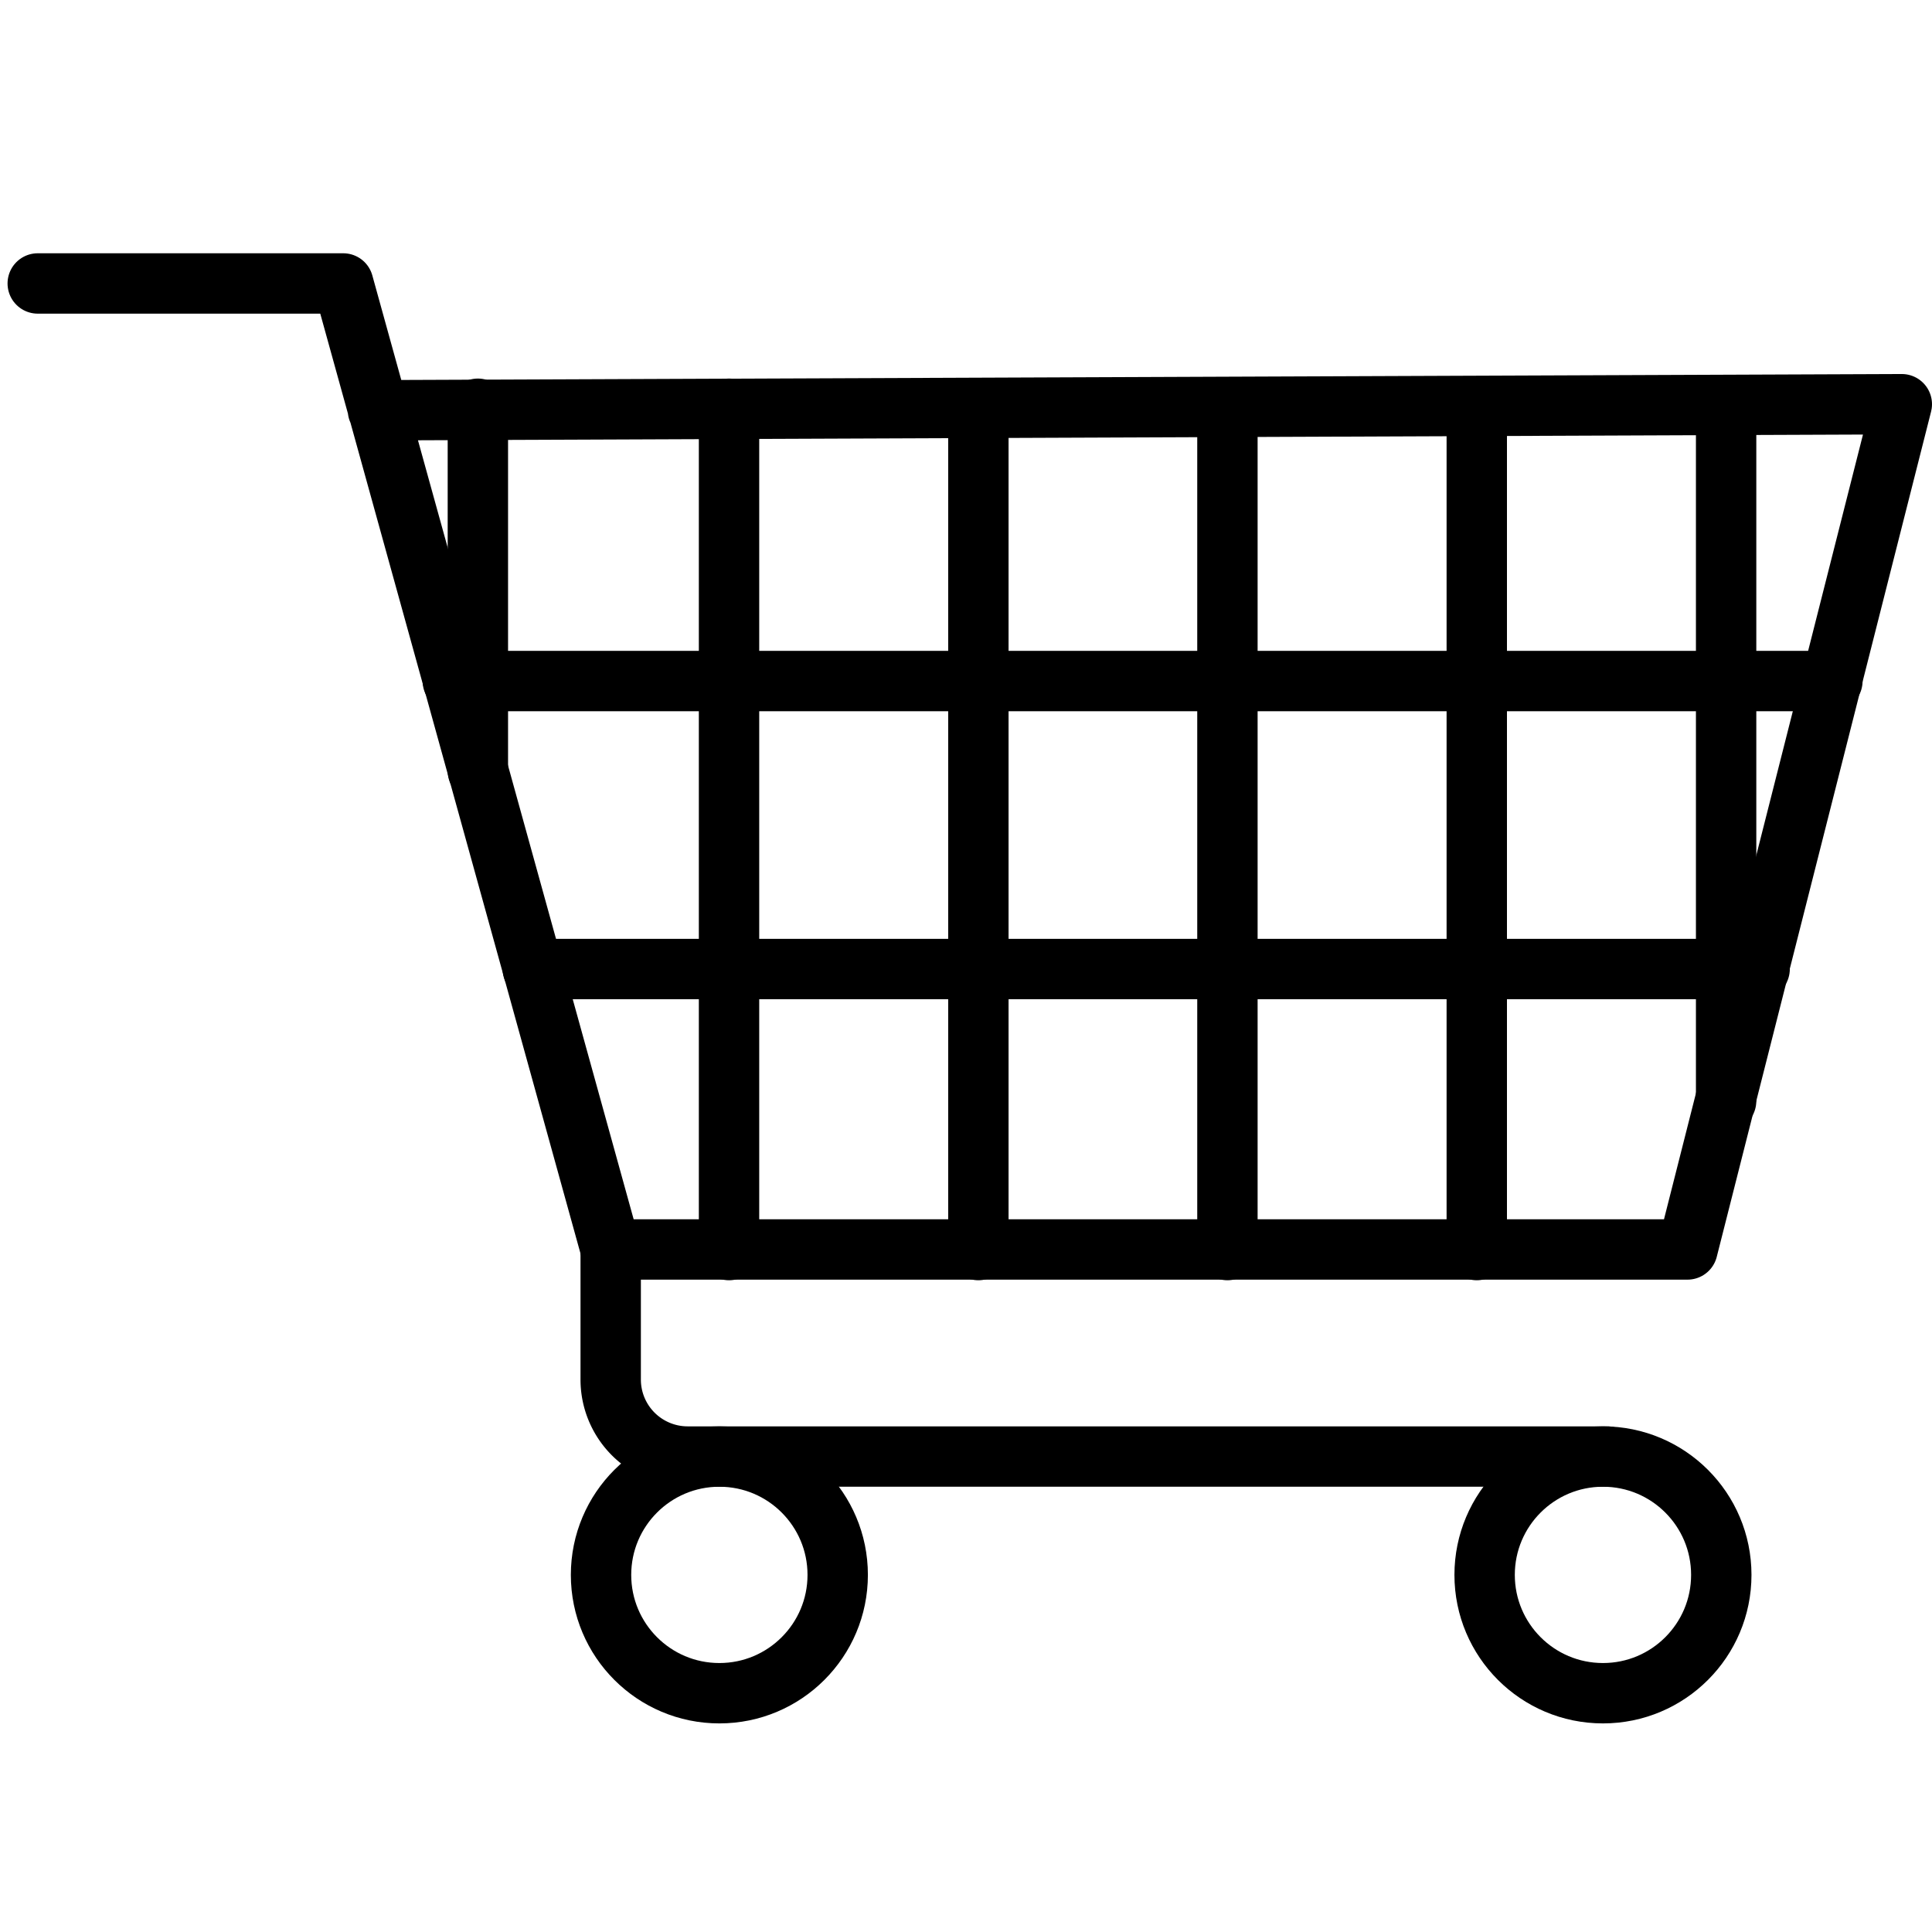 <?xml version="1.0" ?>
<!-- Uploaded to: SVG Repo, www.svgrepo.com, Generator: SVG Repo Mixer Tools -->
<svg width="800px" height="800px" viewBox="0 0 64 64" xmlns="http://www.w3.org/2000/svg">
<defs>
<style>.cls-1{fill:none;stroke:#000000;stroke-linecap:round;stroke-linejoin:round;stroke-width:2px;}</style>
</defs>
<title/>
<g data-name="Layer 30" id="Layer_30">
<path class="cls-1" d="M12.52,13.59,63,13.39l-7.1,28H20.23l-8.86-32H1.25"/>
<circle class="cls-1" cx="23.83" cy="52.17" r="3.92"/>
<circle class="cls-1" cx="53.1" cy="52.17" r="3.92"/>
<line class="cls-1" x1="17.65" x2="58.29" y1="32.1" y2="32.1"/>
<line class="cls-1" x1="15" x2="60.7" y1="22.56" y2="22.56"/>
<line class="cls-1" x1="24.15" x2="24.15" y1="13.54" y2="41.41"/>
<line class="cls-1" x1="15.83" x2="15.83" y1="13.54" y2="25.54"/>
<line class="cls-1" x1="32.41" x2="32.41" y1="13.54" y2="41.41"/>
<line class="cls-1" x1="40.66" x2="40.66" y1="13.54" y2="41.41"/>
<line class="cls-1" x1="48.92" x2="48.92" y1="13.54" y2="41.41"/>
<line class="cls-1" x1="57.18" x2="57.18" y1="13.54" y2="36.47"/>
<path class="cls-1" d="M20.23,41.41V45.7a2.55,2.55,0,0,0,2.55,2.55H53.24"/>
</g>
</svg>